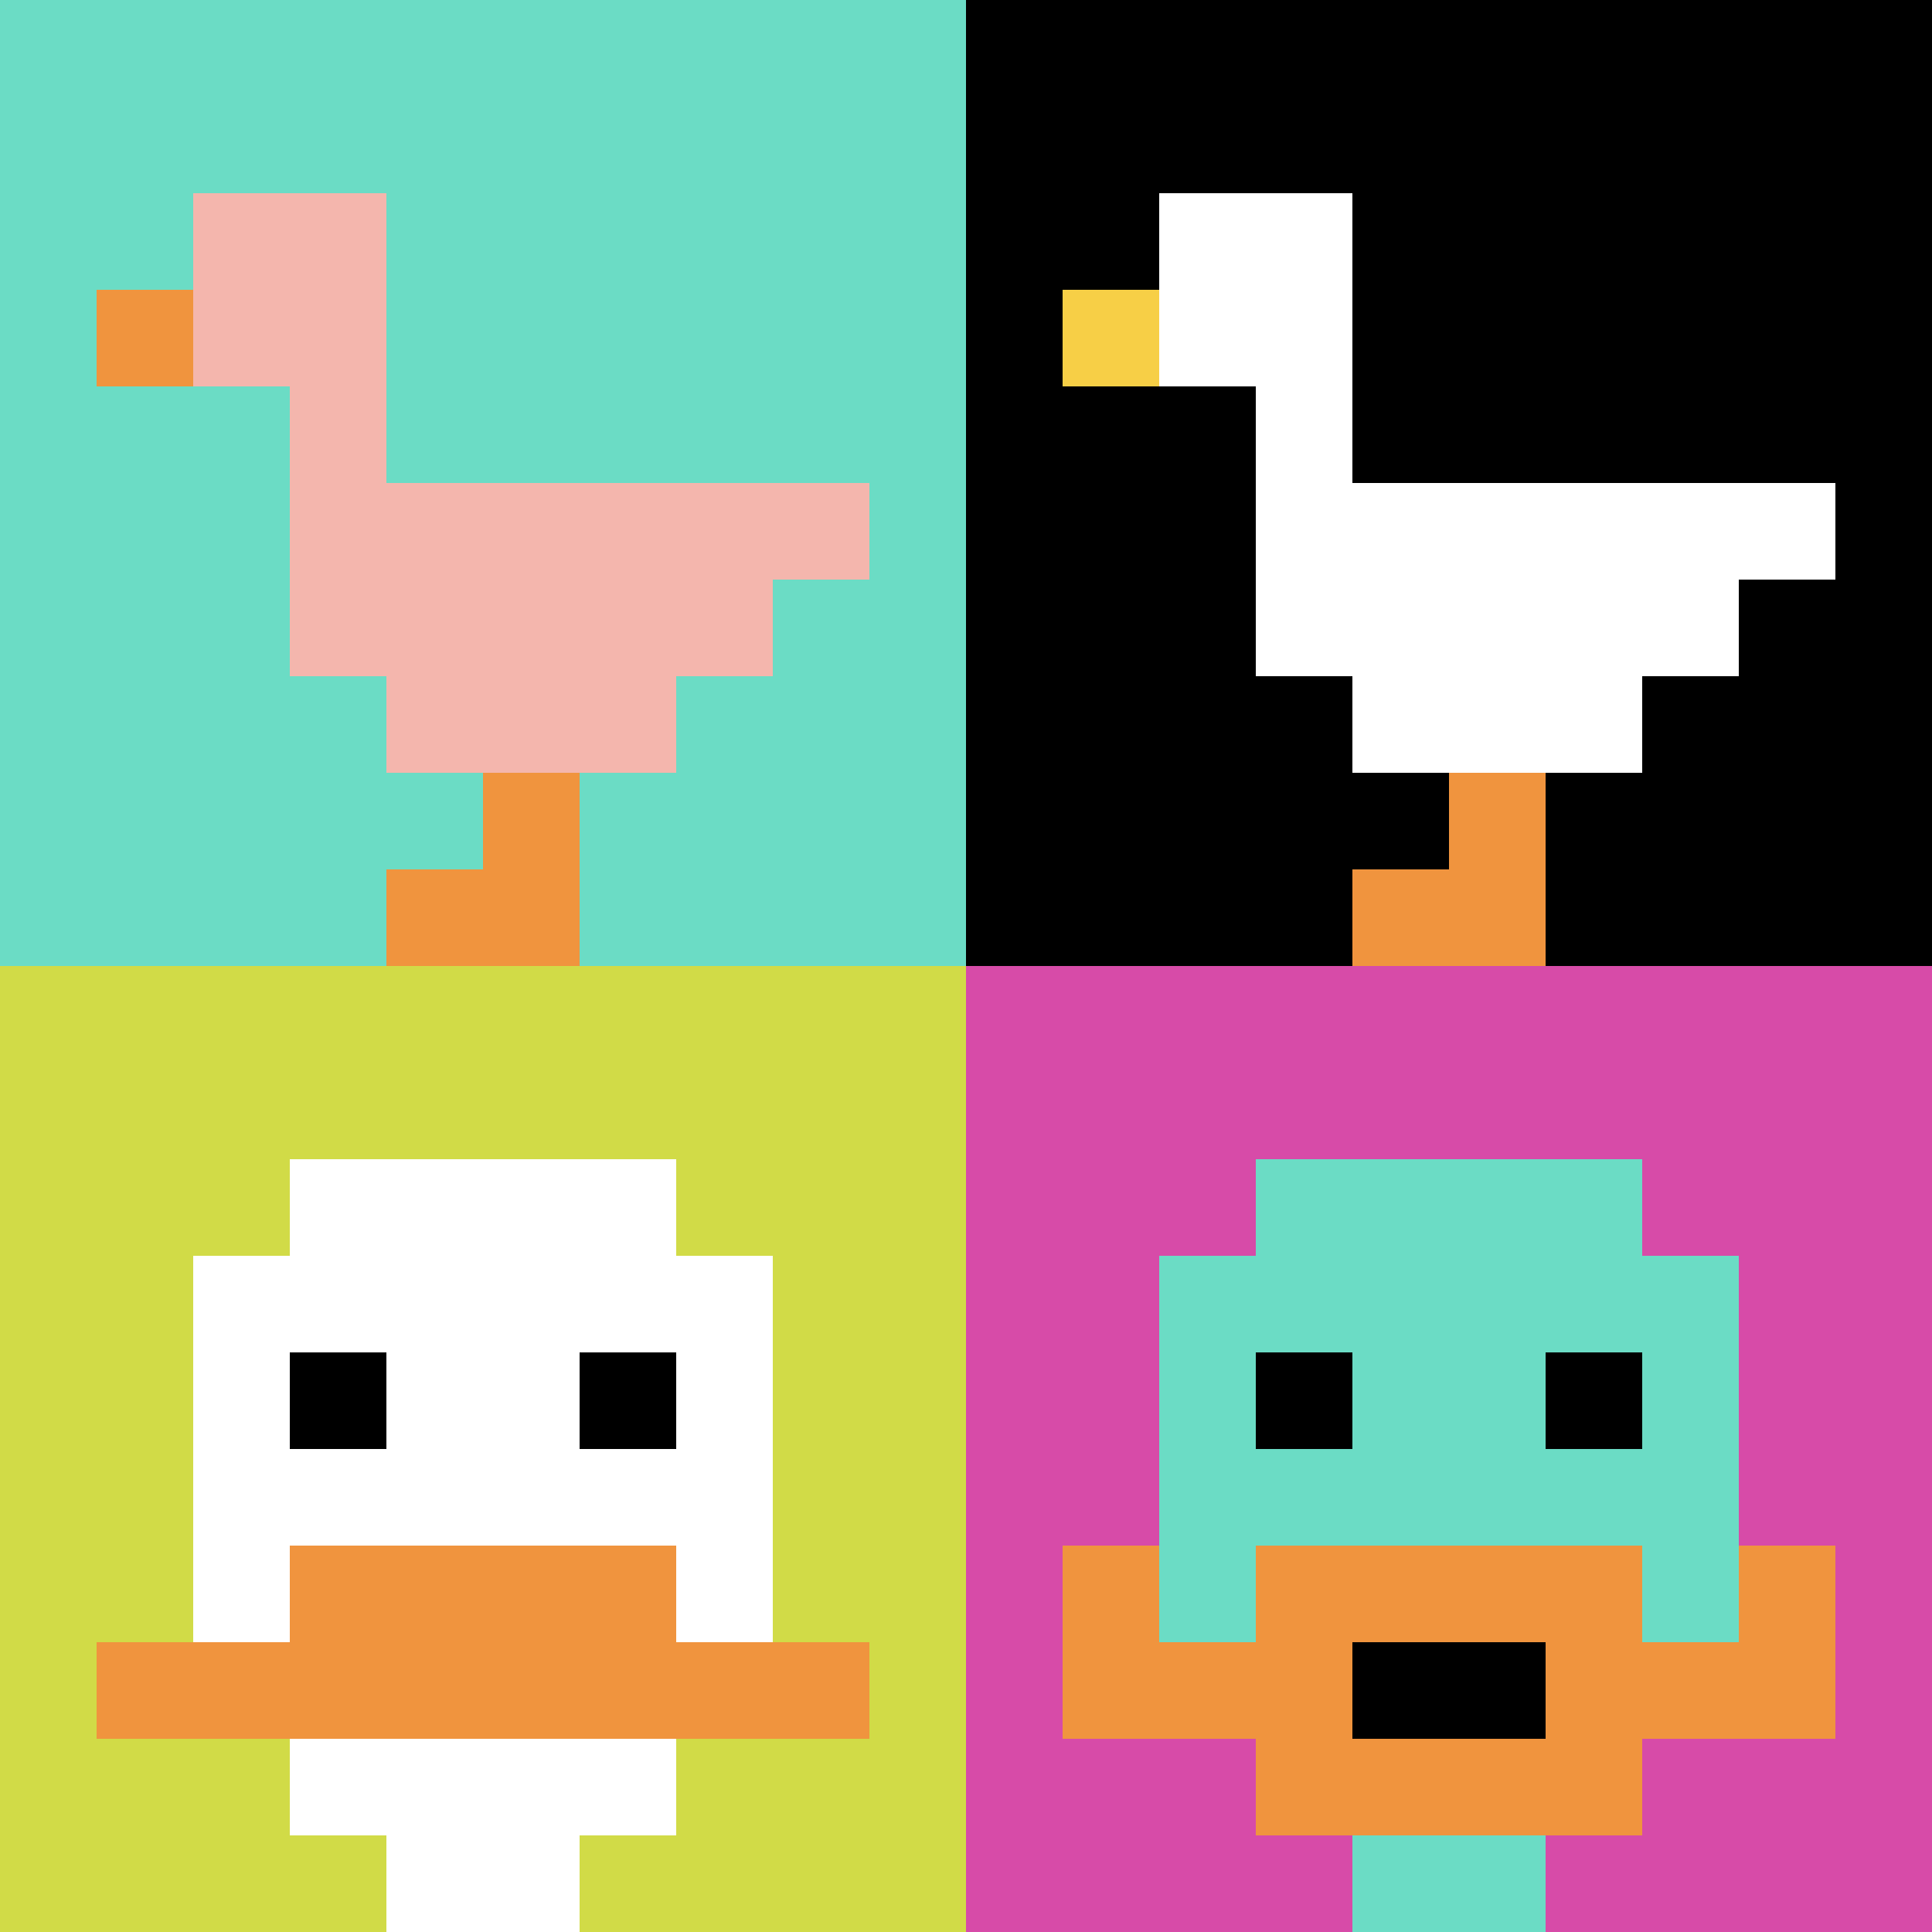 <svg xmlns="http://www.w3.org/2000/svg" version="1.1" width="870" height="870"><title>'goose-pfp-836823' by Dmitri Cherniak</title><desc>seed=836823
backgroundColor=#ffffff
padding=20
innerPadding=0
timeout=500
dimension=2
border=false
Save=function(){return n.handleSave()}
frame=10

Rendered at Sun Sep 15 2024 21:47:18 GMT+0800 (中国标准时间)
Generated in &lt;1ms
</desc><defs></defs><rect width="100%" height="100%" fill="#ffffff"></rect><g><g id="0-0"><rect x="0" y="0" height="435" width="435" fill="#6BDCC5"></rect><g><rect id="0-0-2-2-2-2" x="87" y="87" width="87" height="87" fill="#F4B6AD"></rect><rect id="0-0-3-2-1-4" x="130.5" y="87" width="43.5" height="174" fill="#F4B6AD"></rect><rect id="0-0-4-5-5-1" x="174" y="217.5" width="217.5" height="43.5" fill="#F4B6AD"></rect><rect id="0-0-3-5-5-2" x="130.5" y="217.5" width="217.5" height="87" fill="#F4B6AD"></rect><rect id="0-0-4-5-3-3" x="174" y="217.5" width="130.5" height="130.5" fill="#F4B6AD"></rect><rect id="0-0-1-3-1-1" x="43.5" y="130.5" width="43.5" height="43.5" fill="#F0943E"></rect><rect id="0-0-5-8-1-2" x="217.5" y="348" width="43.5" height="87" fill="#F0943E"></rect><rect id="0-0-4-9-2-1" x="174" y="391.5" width="87" height="43.5" fill="#F0943E"></rect></g><rect x="0" y="0" stroke="white" stroke-width="0" height="435" width="435" fill="none"></rect></g><g id="1-0"><rect x="435" y="0" height="435" width="435" fill="#000000"></rect><g><rect id="435-0-2-2-2-2" x="522" y="87" width="87" height="87" fill="#ffffff"></rect><rect id="435-0-3-2-1-4" x="565.5" y="87" width="43.5" height="174" fill="#ffffff"></rect><rect id="435-0-4-5-5-1" x="609" y="217.5" width="217.5" height="43.5" fill="#ffffff"></rect><rect id="435-0-3-5-5-2" x="565.5" y="217.5" width="217.5" height="87" fill="#ffffff"></rect><rect id="435-0-4-5-3-3" x="609" y="217.5" width="130.5" height="130.5" fill="#ffffff"></rect><rect id="435-0-1-3-1-1" x="478.5" y="130.5" width="43.5" height="43.5" fill="#F7CF46"></rect><rect id="435-0-5-8-1-2" x="652.5" y="348" width="43.5" height="87" fill="#F0943E"></rect><rect id="435-0-4-9-2-1" x="609" y="391.5" width="87" height="43.5" fill="#F0943E"></rect></g><rect x="435" y="0" stroke="white" stroke-width="0" height="435" width="435" fill="none"></rect></g><g id="0-1"><rect x="0" y="435" height="435" width="435" fill="#D1DB47"></rect><g><rect id="0-435-3-2-4-7" x="130.5" y="522" width="174" height="304.5" fill="#ffffff"></rect><rect id="0-435-2-3-6-5" x="87" y="565.5" width="261" height="217.5" fill="#ffffff"></rect><rect id="0-435-4-8-2-2" x="174" y="783" width="87" height="87" fill="#ffffff"></rect><rect id="0-435-1-7-8-1" x="43.5" y="739.5" width="348" height="43.5" fill="#F0943E"></rect><rect id="0-435-3-6-4-2" x="130.5" y="696" width="174" height="87" fill="#F0943E"></rect><rect id="0-435-3-4-1-1" x="130.5" y="609" width="43.5" height="43.5" fill="#000000"></rect><rect id="0-435-6-4-1-1" x="261" y="609" width="43.5" height="43.5" fill="#000000"></rect></g><rect x="0" y="435" stroke="white" stroke-width="0" height="435" width="435" fill="none"></rect></g><g id="1-1"><rect x="435" y="435" height="435" width="435" fill="#D74BA8"></rect><g><rect id="435-435-3-2-4-7" x="565.5" y="522" width="174" height="304.5" fill="#6BDCC5"></rect><rect id="435-435-2-3-6-5" x="522" y="565.5" width="261" height="217.5" fill="#6BDCC5"></rect><rect id="435-435-4-8-2-2" x="609" y="783" width="87" height="87" fill="#6BDCC5"></rect><rect id="435-435-1-7-8-1" x="478.5" y="739.5" width="348" height="43.5" fill="#F0943E"></rect><rect id="435-435-3-6-4-3" x="565.5" y="696" width="174" height="130.5" fill="#F0943E"></rect><rect id="435-435-4-7-2-1" x="609" y="739.5" width="87" height="43.5" fill="#000000"></rect><rect id="435-435-1-6-1-2" x="478.5" y="696" width="43.5" height="87" fill="#F0943E"></rect><rect id="435-435-8-6-1-2" x="783" y="696" width="43.5" height="87" fill="#F0943E"></rect><rect id="435-435-3-4-1-1" x="565.5" y="609" width="43.5" height="43.5" fill="#000000"></rect><rect id="435-435-6-4-1-1" x="696" y="609" width="43.5" height="43.5" fill="#000000"></rect></g><rect x="435" y="435" stroke="white" stroke-width="0" height="435" width="435" fill="none"></rect></g></g></svg>